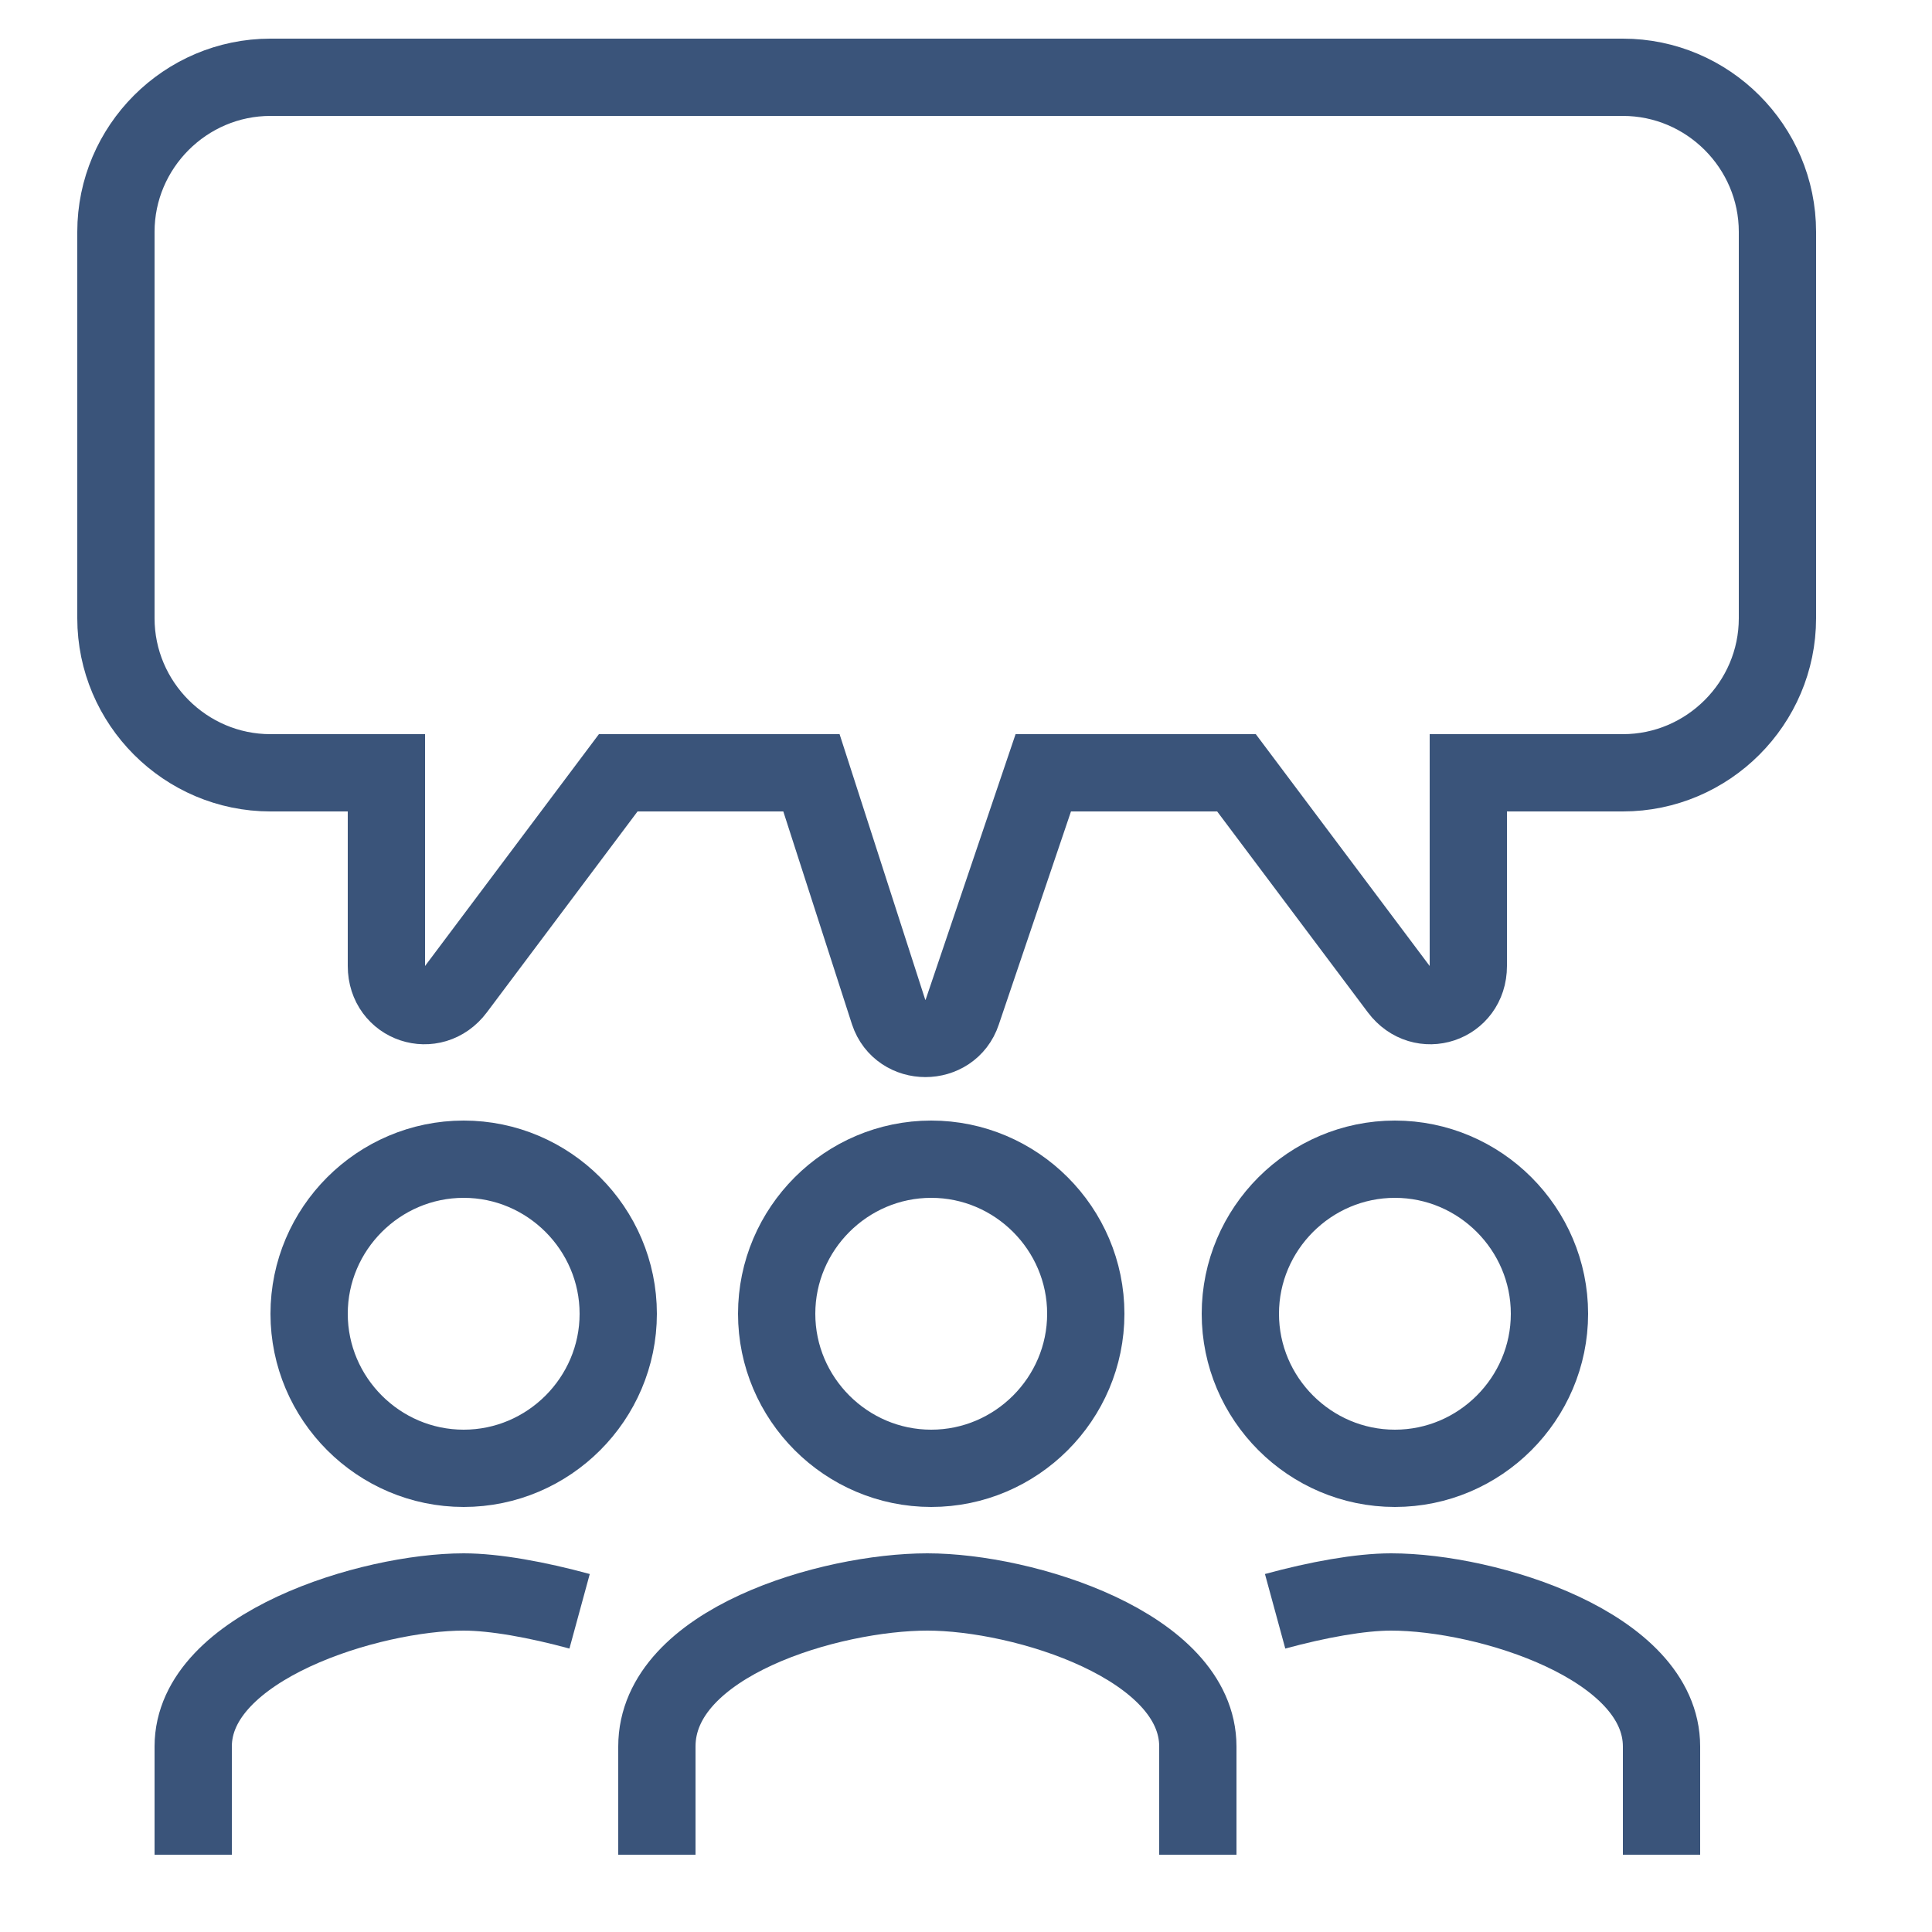 <?xml version="1.0" encoding="utf-8"?>
<!-- Generator: Adobe Illustrator 22.0.1, SVG Export Plug-In . SVG Version: 6.00 Build 0)  -->
<svg version="1.1" id="Warstwa_1" xmlns="http://www.w3.org/2000/svg" xmlns:xlink="http://www.w3.org/1999/xlink" x="0px" y="0px"
	 viewBox="0 0 50 50" style="enable-background:new 0 0 50 50;" xml:space="preserve">
<g>
	<path style="fill:none;stroke:#3A547A;stroke-width:2;stroke-miterlimit:10;" d="M20.1,34c0-2.2,1.8-4,4-4c2.2,0,4,1.8,4,4
		s-1.8,4-4,4C21.9,38,20.1,36.2,20.1,34z"/>
	<path style="fill:none;stroke:#3A547A;stroke-width:2;stroke-miterlimit:10;" d="M31,48v-2.8c0-2.6-4.5-4-7-4c-2.5,0-7,1.3-7,4V48"
		/>
	<path style="fill:none;stroke:#3A547A;stroke-width:2;stroke-miterlimit:10;" d="M32.1,34c0-2.2,1.8-4,4-4c2.2,0,4,1.8,4,4
		s-1.8,4-4,4C33.9,38,32.1,36.2,32.1,34z"/>
	<path style="fill:none;stroke:#3A547A;stroke-width:2;stroke-miterlimit:10;" d="M43,48v-2.8c0-2.6-4.5-4-7-4c-0.8,0-1.9,0.2-3,0.5
		"/>
	<path style="fill:none;stroke:#3A547A;stroke-width:2;stroke-miterlimit:10;" d="M16,34c0-2.2-1.8-4-4-4c-2.2,0-4,1.8-4,4
		s1.8,4,4,4C14.2,38,16,36.2,16,34z"/>
	<path style="fill:none;stroke:#3A547A;stroke-width:2;stroke-miterlimit:10;" d="M5,48v-2.8c0-2.6,4.6-4,7-4c0.8,0,1.9,0.2,3,0.5"
		/>
	<path style="fill:none;stroke:#3A547A;stroke-width:2;stroke-miterlimit:10;" d="M24,2h18c2.2,0,4,1.8,4,4v10c0,2.2-1.8,4-4,4h-4v5
		c0,1-1.2,1.4-1.8,0.6L32,20h-5l-2.1,6.2c-0.3,0.9-1.6,0.9-1.9,0L21,20h-5l-4.2,5.6C11.2,26.4,10,26,10,25v-5H7c-2.2,0-4-1.8-4-4V6
		c0-2.2,1.8-4,4-4H24z"/>
</g>
</svg>
